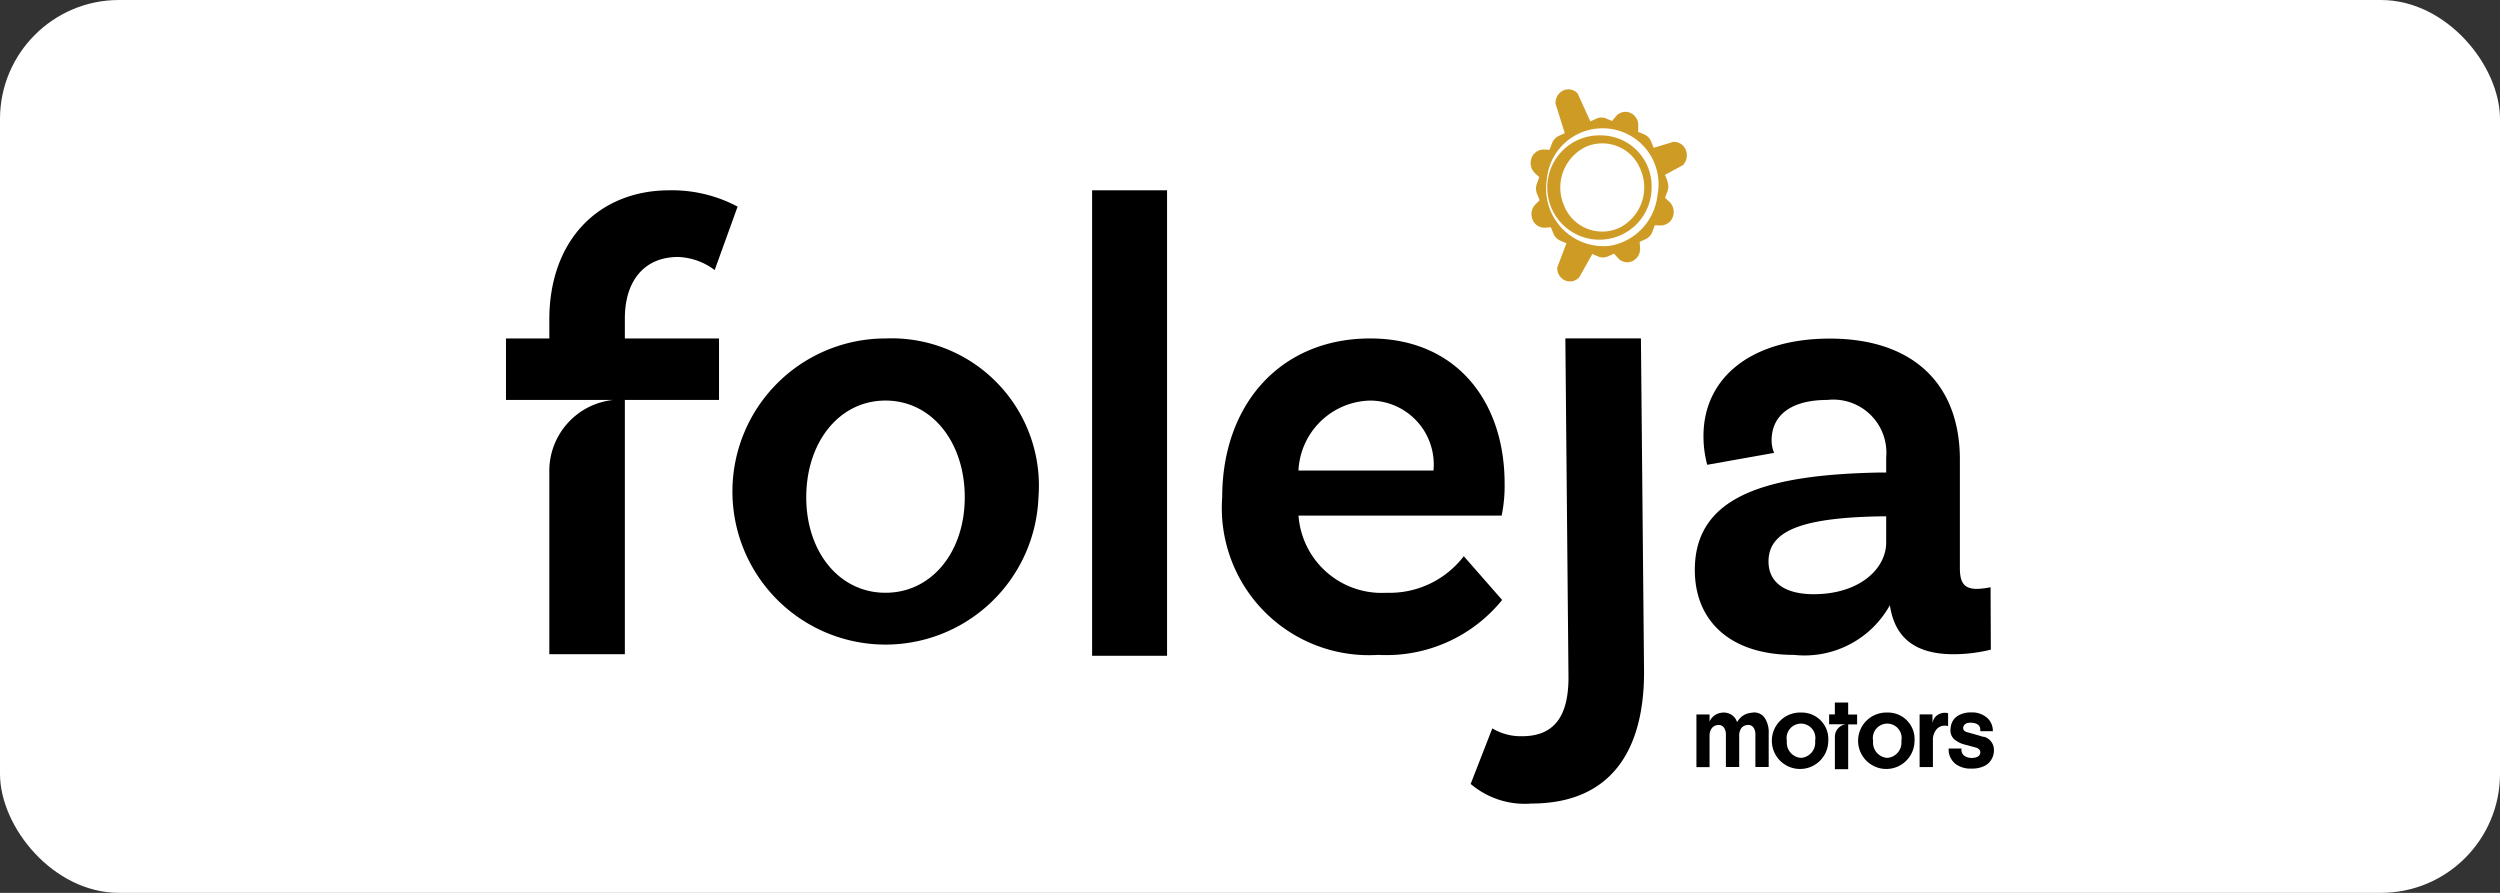 <svg xmlns="http://www.w3.org/2000/svg" xmlns:xlink="http://www.w3.org/1999/xlink" width="84" height="30" viewBox="0 0 84 30">
  <rect x="0" y="0" width="84" height="30" fill="#333333" stroke="none"/>
  <defs>
    <clipPath id="clip-path">
      <rect id="Rectangle_7482" data-name="Rectangle 7482" width="50" height="24" fill="none"/>
    </clipPath>
  </defs>
  <g id="foleja-motors-logo" transform="translate(-390 -4330)">
    <rect id="Rectangle_7472" data-name="Rectangle 7472" width="84" height="30" rx="4" transform="translate(390 4330)" fill="#fff"/>
    <g id="Group_12278" data-name="Group 12278" transform="translate(407 4333)">
      <g id="Group_12278-2" data-name="Group 12278" clip-path="url(#clip-path)">
        <path id="Path_14065" data-name="Path 14065" d="M675.379,334.022a.547.547,0,0,0-.085.007l-.092.017a.593.593,0,0,0-.345.248l-.034.05-.009-.027a.441.441,0,0,0-.169-.214.478.478,0,0,0-.275-.081.554.554,0,0,0-.143.02.491.491,0,0,0-.3.229l-.028.05v-.236h-.441v1.77h.441V334.8a.406.406,0,0,1,.061-.23.273.273,0,0,1,.155-.118.51.51,0,0,1,.085-.013.214.214,0,0,1,.182.089.406.406,0,0,1,.066.246v1.078h.447v-1.041a.461.461,0,0,1,.053-.237.256.256,0,0,1,.149-.119.357.357,0,0,1,.1-.017.211.211,0,0,1,.177.086.39.39,0,0,1,.065.24v1.087h.447v-1.133a.865.865,0,0,0-.133-.516.434.434,0,0,0-.373-.184" transform="translate(-633.458 -313.08)"/>
        <path id="Path_14066" data-name="Path 14066" d="M749.177,328.636h-.447v.4h-.192v.331h.573a.423.423,0,0,0-.38.411v1.1h.447v-1.506h.3v-.331h-.3Z" transform="translate(-704.079 -308.032)"/>
        <path id="Path_14067" data-name="Path 14067" d="M800.479,334.146a.406.406,0,0,0-.286.328v-.292h-.432v1.77h.447v-.9a.543.543,0,0,1,.112-.356.351.351,0,0,1,.283-.136h.05l.065.016v-.433a.455.455,0,0,0-.115-.016.408.408,0,0,0-.124.02" transform="translate(-752.262 -313.178)"/>
        <path id="Path_14068" data-name="Path 14068" d="M817.344,334.841l-.109-.036-.053-.016-.059-.016-.09-.026-.152-.043-.037-.01-.05-.013-.065-.029a.122.122,0,0,1-.062-.108.14.14,0,0,1,.034-.1.193.193,0,0,1,.123-.074.888.888,0,0,1,.095-.008.793.793,0,0,1,.084.007q.239.036.239.233v.046h.422a.585.585,0,0,0-.186-.443.753.753,0,0,0-.537-.187.816.816,0,0,0-.456.115.5.5,0,0,0-.221.3.8.8,0,0,0-.025.18.4.4,0,0,0,.12.3.875.875,0,0,0,.383.19l.077.02.093.026.142.039a.576.576,0,0,1,.076.023.151.151,0,0,1,.039.023.141.141,0,0,1,.074.118.294.294,0,0,1-.006.049q-.031.121-.218.141a.467.467,0,0,1-.065.007.609.609,0,0,1-.068-.007.382.382,0,0,1-.2-.084.26.26,0,0,1-.078-.169v-.059h-.432l.006.111a.619.619,0,0,0,.236.413.838.838,0,0,0,.525.151.96.96,0,0,0,.439-.089.556.556,0,0,0,.253-.252.571.571,0,0,0,.048-.128.627.627,0,0,0,.017-.151.455.455,0,0,0-.36-.456" transform="translate(-767.704 -313.08)"/>
        <path id="Path_14069" data-name="Path 14069" d="M718.146,334.024a.948.948,0,1,0,.916.951.891.891,0,0,0-.916-.951m0,1.523a.514.514,0,0,1-.475-.572.484.484,0,1,1,.949,0,.514.514,0,0,1-.475.572" transform="translate(-674.632 -313.082)"/>
        <path id="Path_14070" data-name="Path 14070" d="M766.932,334.024a.948.948,0,1,0,.916.951.891.891,0,0,0-.916-.951m0,1.523a.514.514,0,0,1-.475-.572.484.484,0,1,1,.949,0,.514.514,0,0,1-.475.572" transform="translate(-720.52 -313.082)"/>
        <path id="Path_14071" data-name="Path 14071" d="M3.994,59.114H7.158v2.065H3.994v8.544H1.456V63.51a2.4,2.4,0,0,1,2.158-2.331H0V59.114H1.456v-.629c0-2.7,1.685-4.349,4.037-4.349a4.686,4.686,0,0,1,2.289.549l-.77,2.131a2.164,2.164,0,0,0-1.228-.44c-1.145,0-1.79.813-1.79,2.065Z" transform="translate(0.001 -50.742)"/>
        <path id="Path_14072" data-name="Path 14072" d="M138.456,138.872a5.143,5.143,0,1,1-5.14-5.338,4.951,4.951,0,0,1,5.14,5.338m-2.476,0c0-1.845-1.1-3.251-2.663-3.251s-2.663,1.406-2.663,3.251c0,1.823,1.1,3.207,2.663,3.207s2.663-1.384,2.663-3.207" transform="translate(-120.564 -125.162)"/>
        <rect id="Rectangle_7481" data-name="Rectangle 7481" width="2.518" height="15.64" transform="translate(19.695 3.394)"/>
        <path id="Path_14073" data-name="Path 14073" d="M413.4,140.844l1.29,1.472a5.006,5.006,0,0,1-4.162,1.845,4.944,4.944,0,0,1-5.244-5.294c0-3.119,1.956-5.338,4.973-5.338,2.872,0,4.516,2.087,4.516,4.877a4.912,4.912,0,0,1-.1,1.076h-6.825a2.8,2.8,0,0,0,2.955,2.592,3.139,3.139,0,0,0,2.6-1.23m-5.556-2.878h4.536a2.148,2.148,0,0,0-2.123-2.35,2.47,2.47,0,0,0-2.414,2.35" transform="translate(-381.218 -125.157)"/>
        <path id="Path_14074" data-name="Path 14074" d="M547.476,146.9c1.123,0,1.56-.725,1.56-1.977l-.105-11.389h2.539l.105,11.213c0,2.7-1.165,4.415-3.787,4.415a2.8,2.8,0,0,1-2.039-.659l.728-1.867a1.849,1.849,0,0,0,1,.264" transform="translate(-513.335 -125.163)"/>
        <path id="Path_14075" data-name="Path 14075" d="M682.516,143.99a5.264,5.264,0,0,1-1.248.154c-1.269,0-1.977-.527-2.144-1.647a3.282,3.282,0,0,1-3.225,1.669c-2.143,0-3.329-1.142-3.329-2.855,0-2.482,2.393-3.207,6.263-3.273H679v-.505a1.784,1.784,0,0,0-1.977-1.933c-1.208,0-1.873.505-1.873,1.362a1.124,1.124,0,0,0,.083.417l-2.247.4a3.712,3.712,0,0,1-.125-.967c0-1.955,1.6-3.273,4.245-3.273,2.809,0,4.37,1.538,4.37,4.064v3.646c0,.527.167.7.583.7a2.777,2.777,0,0,0,.448-.056Zm-3.516-3.6v-.879h-.167c-2.664.044-3.787.483-3.787,1.516,0,.7.541,1.1,1.519,1.1,1.54,0,2.435-.857,2.435-1.735" transform="translate(-632.624 -125.162)"/>
        <path id="Path_14076" data-name="Path 14076" d="M593.958,24.725a1.753,1.753,0,1,0,1.658,1.75,1.708,1.708,0,0,0-1.658-1.75m.561,3.112a1.38,1.38,0,0,1-1.851-.771,1.519,1.519,0,0,1,.73-1.954,1.379,1.379,0,0,1,1.851.771,1.518,1.518,0,0,1-.729,1.953" transform="translate(-557.122 -23.175)" fill="#ce9b24"/>
        <path id="Path_14077" data-name="Path 14077" d="M584.255,3.086l-.086-.211.6-.323a.472.472,0,0,0,.1-.513h0a.429.429,0,0,0-.424-.272l-.654.2-.087-.211a.444.444,0,0,0-.238-.243l-.2-.084.006-.2A.455.455,0,0,0,583,.789h0a.415.415,0,0,0-.482.124l-.126.152-.2-.084a.411.411,0,0,0-.33.006l-.2.092-.425-.934a.414.414,0,0,0-.485-.106h0a.458.458,0,0,0-.258.449l.308.986-.2.092a.445.445,0,0,0-.23.251l-.08.215-.191-.007a.43.43,0,0,0-.415.287.471.471,0,0,0,.117.509l.143.132-.08.214a.479.479,0,0,0,.006.349l.087.211-.14.138a.472.472,0,0,0-.1.513h0a.428.428,0,0,0,.425.272l.19-.014.087.211a.443.443,0,0,0,.237.242l.2.085-.309.815a.456.456,0,0,0,.272.438A.415.415,0,0,0,581.3,6.3l.428-.766.2.085a.411.411,0,0,0,.33-.006l.2-.091.131.147a.414.414,0,0,0,.485.106h0a.457.457,0,0,0,.258-.448l-.013-.2.2-.092a.445.445,0,0,0,.229-.251l.08-.215.191.006a.43.43,0,0,0,.414-.288h0a.471.471,0,0,0-.118-.509l-.144-.132.08-.214a.479.479,0,0,0-.005-.348m-1.948,2.178a1.932,1.932,0,0,1-2.1-2.222,1.881,1.881,0,1,1,3.72.517,1.936,1.936,0,0,1-1.616,1.705" transform="translate(-545.226 0)" fill="#ce9b24"/>
      </g>
    </g>
  </g>
</svg>
